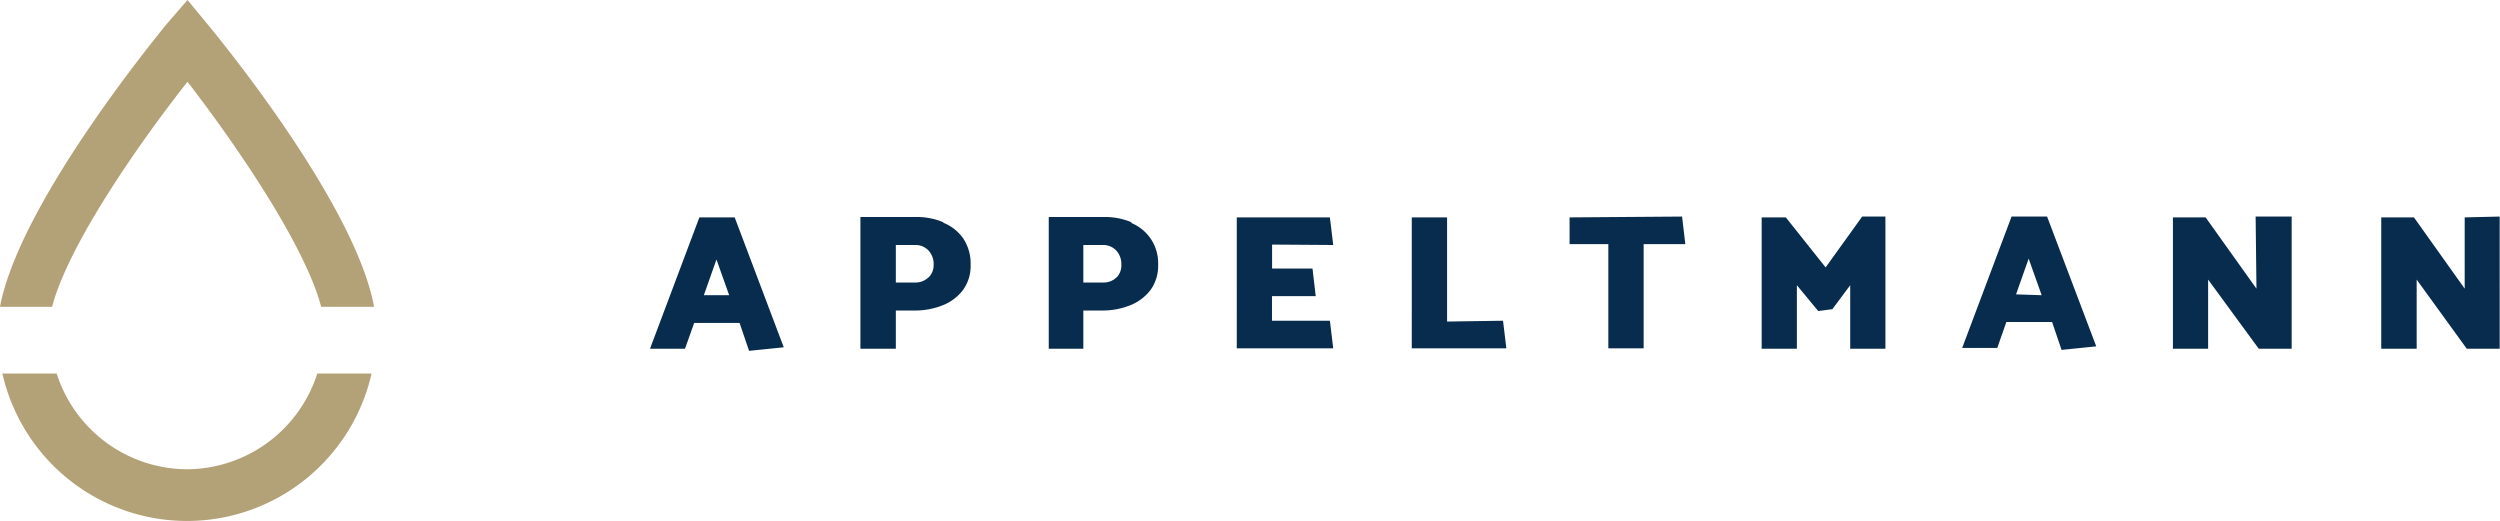 <svg xmlns="http://www.w3.org/2000/svg" viewBox="0 0 240 50"><defs><style>.cls-1{fill:#082c4d;}.cls-2{fill:#b3a177;}</style></defs><title>header-logo</title><g id="Layer_2" data-name="Layer 2"><g id="Layer_1-2" data-name="Layer 1"><path class="cls-1" d="M67.14,20.87,62.4,33.48h3.36L66.64,31H71l.91,2.68,3.33-.34L70.53,20.87Zm.43,7.47,1.21-3.43L70,28.34Zm23-7a6.6,6.6,0,0,0-2.63-.51H82.6V33.48H86V29.81h1.79a7.17,7.17,0,0,0,2.65-.48,4.55,4.55,0,0,0,2-1.48,3.91,3.91,0,0,0,.74-2.44,4.34,4.34,0,0,0-.69-2.49A4.25,4.25,0,0,0,90.55,21.38Zm-1.42,5.27a1.75,1.75,0,0,1-1.29.51H86V23.52H87.8a1.72,1.72,0,0,1,1.33.52,1.91,1.91,0,0,1,.5,1.37A1.68,1.68,0,0,1,89.13,26.65Zm19.48-5.27a6.6,6.6,0,0,0-2.63-.51h-5.32V33.48H104V29.81h1.79a7.17,7.17,0,0,0,2.65-.48,4.55,4.55,0,0,0,2-1.48,3.91,3.91,0,0,0,.74-2.44,4.15,4.15,0,0,0-2.57-4Zm-1.43,5.27a1.71,1.71,0,0,1-1.28.51H104V23.52h1.82a1.72,1.72,0,0,1,1.33.52,1.91,1.91,0,0,1,.5,1.37A1.65,1.65,0,0,1,107.18,26.65Zm14.92-3.13v2.3H126l.31,2.65h-4.2v2.36h5.56l.32,2.65h-9.26V20.87h8.94l.32,2.65Zm22.17,7.31.32,2.65h-9.08V20.87h3.39v10Zm17.19-10,.31,2.65h-4v10h-3.39v-10h-3.72V20.87Zm17.29,0H181V33.48h-3.38v-6.1l-1.71,2.3-1.36.18-2.05-2.48v6.1h-3.38V20.87h2.32l3.82,4.8Zm14.34,0-4.74,12.61h3.37l.87-2.49H197l.91,2.68,3.33-.34-4.72-12.46Zm.43,7.47,1.21-3.43L196,28.34Zm23-7.47H220V33.48h-3.16l-4.86-6.64v6.64h-3.38V20.87h3.14l4.88,6.84Zm23.43,0V33.48h-3.16L232,26.84v6.64H228.6V20.87h3.14l4.87,6.84V20.87Z"/><path class="cls-2" d="M5,29.45H0C1.83,19.72,14.49,4.17,16,2.31L18,0l1.91,2.31c1.54,1.86,14.21,17.41,16,27.14H30.83C29.34,23.74,23,14.33,18,7.85,13.6,13.42,6.61,23.34,5,29.45ZM18,45.05A13.2,13.2,0,0,1,5.44,35.86H.23a18.17,18.17,0,0,0,35.44,0H30.46A13.21,13.21,0,0,1,18,45.05Z"/></g></g></svg>